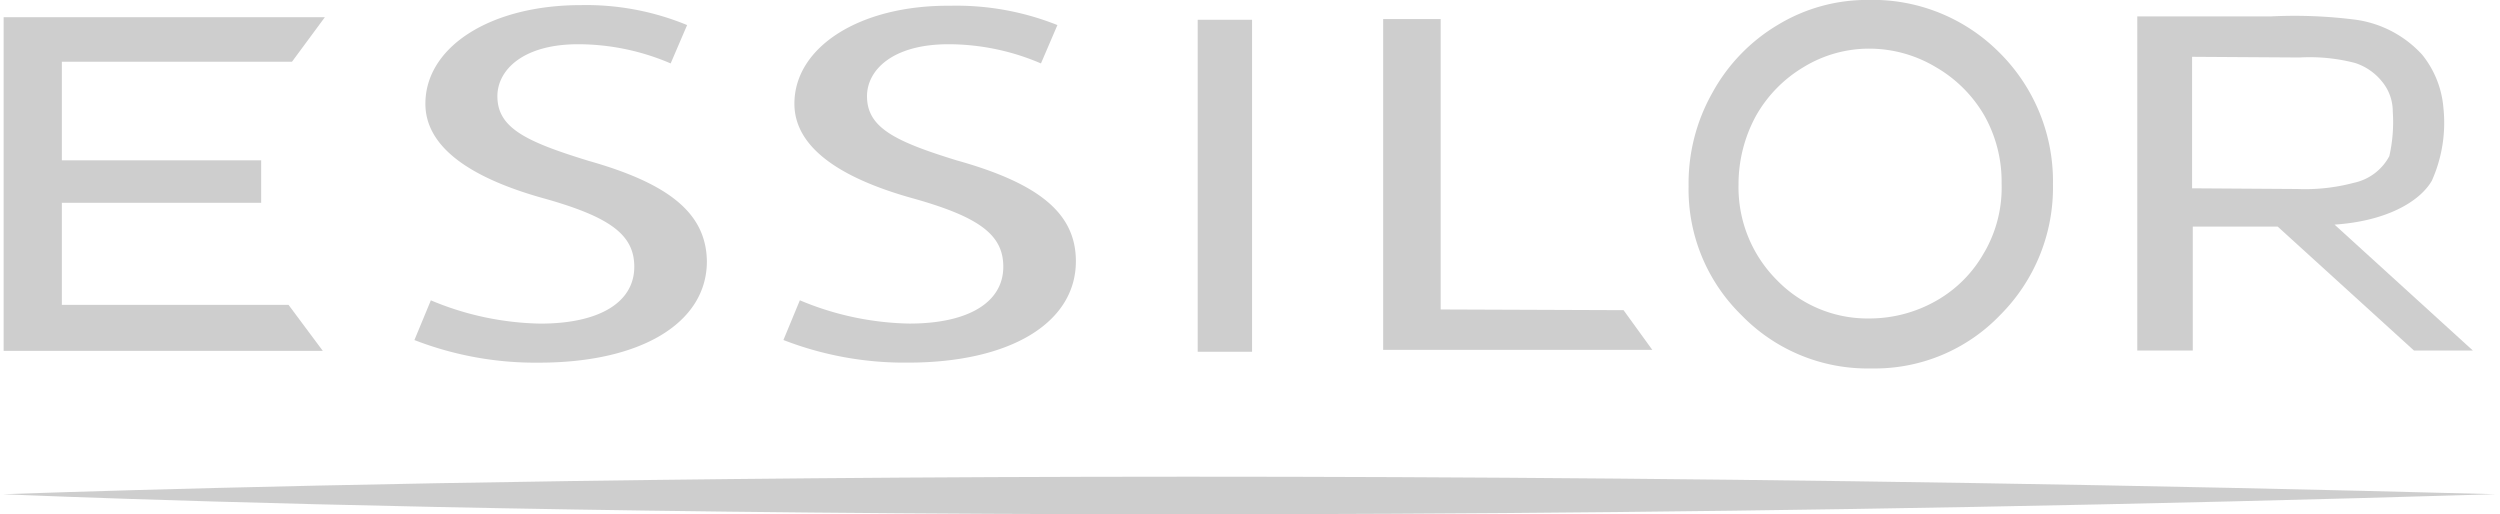 <?xml version="1.0" encoding="utf-8"?>
<svg xmlns="http://www.w3.org/2000/svg" width="125.063" height="25.728" viewBox="0 0 125.063 25.728"><g transform="translate(-0.482 -0.503)"><g transform="translate(0.483 0.503)"><g transform="translate(106.917 0.819)"><path d="M110.565,1.349h6.681a23.9,23.9,0,0,1,4.283.171,5.54,5.54,0,0,1,3.29,1.747,4.872,4.872,0,0,1,1.062,2.673,7.1,7.1,0,0,1-.582,3.631c-.617,1.063-2.3,2.022-4.866,2.193l6.921,6.3h-2.947l-6.818-6.2h-4.248v6.2h-2.776Zm2.741,2.021V9.948l5.277.035a9.448,9.448,0,0,0,2.81-.309,2.626,2.626,0,0,0,1.781-1.336,7.731,7.731,0,0,0,.172-2.227,2.344,2.344,0,0,0-.514-1.473,2.856,2.856,0,0,0-1.37-.959,8.989,8.989,0,0,0-2.776-.275l-5.38-.034" transform="translate(-110.565 -1.347)" fill="#cecece"/></g><g transform="translate(84.472)"><path d="M103.012,3.142A8.937,8.937,0,0,0,96.433.5a8.6,8.6,0,0,0-4.489,1.233,8.937,8.937,0,0,0-3.289,3.393,9.208,9.208,0,0,0-1.2,4.694,8.788,8.788,0,0,0,2.638,6.441,8.787,8.787,0,0,0,6.51,2.673,8.686,8.686,0,0,0,6.441-2.673,9.02,9.02,0,0,0,2.639-6.544,9.072,9.072,0,0,0-2.673-6.578m-.754,9.971a6.292,6.292,0,0,1-2.4,2.432,6.744,6.744,0,0,1-3.359.892,6.313,6.313,0,0,1-4.625-1.919,6.569,6.569,0,0,1-1.919-4.763,7.156,7.156,0,0,1,.857-3.426,6.619,6.619,0,0,1,2.4-2.467A6.286,6.286,0,0,1,96.5,2.936a6.494,6.494,0,0,1,3.324.926,6.626,6.626,0,0,1,2.433,2.432,6.748,6.748,0,0,1,.857,3.393,6.458,6.458,0,0,1-.857,3.427" transform="translate(-87.456 -0.503)" fill="#cecece"/></g><g transform="translate(0.181 0.861)"><path d="M.669,1.39H16.738L15.094,3.617H3.581V8.551h9.971v2.124H3.581v5.106H14.922l1.713,2.3H.669V1.39" transform="translate(-0.669 -1.39)" fill="#cecece"/></g><g transform="translate(69.192 0.954)"><path d="M71.757,1.485H74.6V16.012l9.148.035,1.439,1.987H71.723V1.485" transform="translate(-71.723 -1.485)" fill="#cecece"/></g><path d="M62.171,18.129H64.89V1.521H62.171Z" transform="translate(-2.257 -0.532)" fill="#cecece"/><g transform="translate(39.191 0.291)"><path d="M49.536,8.546c-3.118-.959-4.522-1.644-4.522-3.221,0-1.3,1.267-2.6,4.077-2.6a11.741,11.741,0,0,1,4.625.96l.823-1.919A13.618,13.618,0,0,0,49.16.8c-4.488-.035-7.778,2.055-7.778,4.9,0,2.056,2.022,3.666,6.03,4.763,3.255.925,4.42,1.816,4.42,3.392,0,1.782-1.747,2.844-4.694,2.844a14.753,14.753,0,0,1-5.483-1.165l-.822,1.987a16.723,16.723,0,0,0,6.235,1.131c5.106,0,8.395-1.987,8.395-5.071,0-2.364-1.781-3.871-5.928-5.037" transform="translate(-40.834 -0.803)" fill="#cecece"/></g><g transform="translate(20.73 0.256)"><path d="M30.5,8.545c-3.118-.959-4.522-1.644-4.522-3.221,0-1.3,1.267-2.6,4.042-2.6a11.746,11.746,0,0,1,4.626.96l.823-1.919A13.229,13.229,0,0,0,30.154.767c-4.523,0-7.778,2.09-7.778,4.934,0,2.056,2.021,3.666,6.03,4.763,3.256.925,4.42,1.816,4.42,3.392,0,1.782-1.747,2.844-4.694,2.844a14.752,14.752,0,0,1-5.482-1.165l-.823,1.987a16.725,16.725,0,0,0,6.236,1.131c5.1,0,8.395-1.987,8.395-5.071-.035-2.364-1.816-3.871-5.962-5.037" transform="translate(-21.827 -0.767)" fill="#cecece"/></g><g transform="translate(0 23.846)"><path d="M125.442,25.93H125.3c-72.3-1.918-121.5-.1-124.651,0H.62c2.981.137,52.217,2.193,124.719,0h.1" transform="translate(-0.483 -25.054)" fill="#cecece"/></g></g></g></svg>